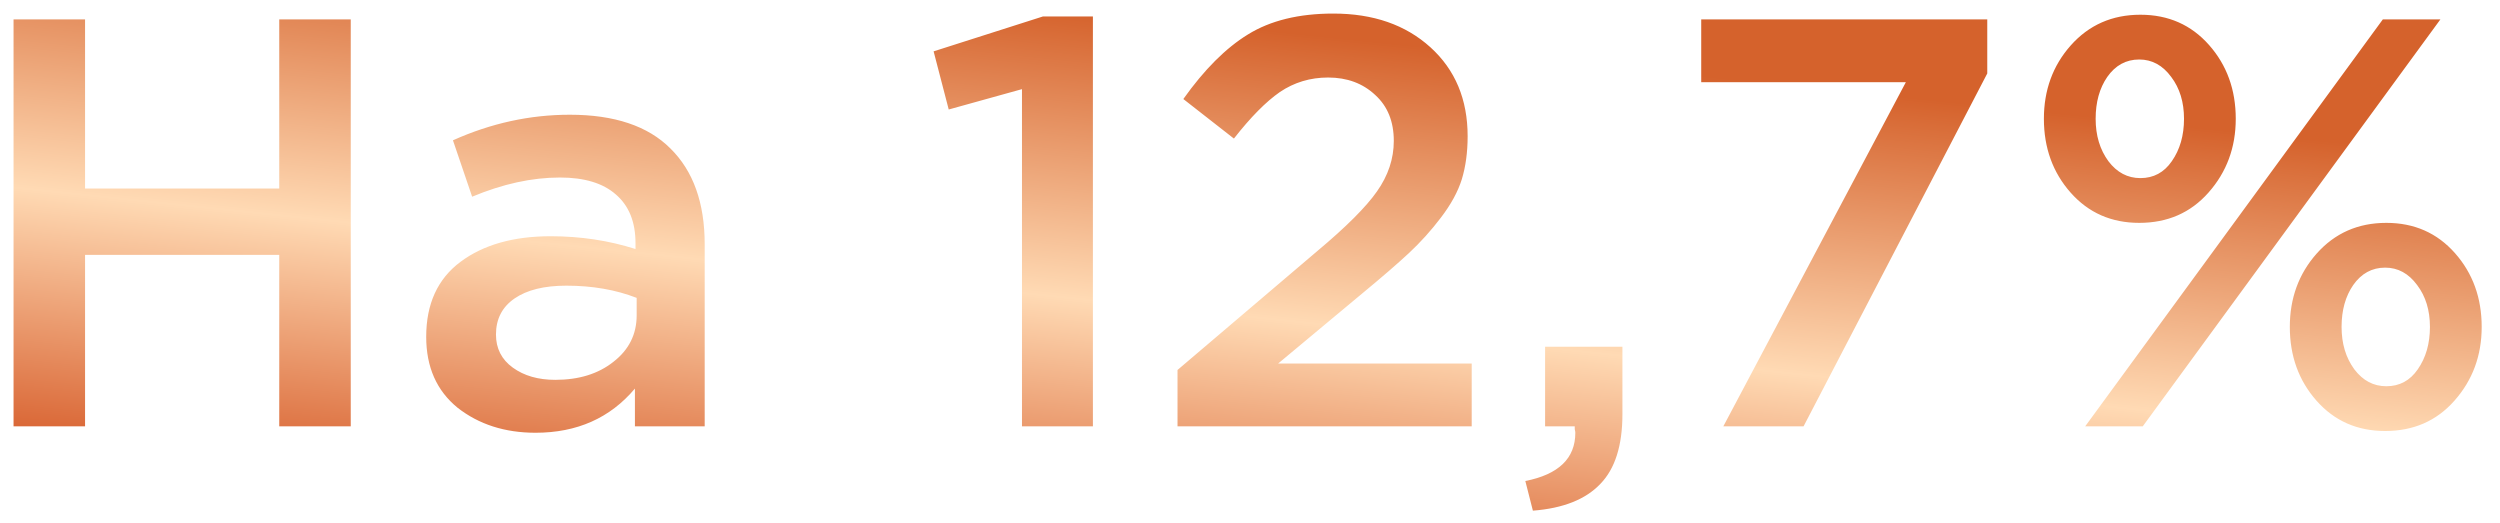 <?xml version="1.0" encoding="UTF-8"?> <svg xmlns="http://www.w3.org/2000/svg" width="129" height="27" viewBox="0 0 129 27" fill="none"> <path fill-rule="evenodd" clip-rule="evenodd" d="M60.76 22V19.09L67.99 12.94C69.47 11.7 70.49 10.68 71.05 9.88C71.63 9.06 71.92 8.19 71.92 7.27C71.92 6.27 71.6 5.48 70.96 4.9C70.32 4.3 69.51 4 68.53 4C67.61 4 66.78 4.25 66.04 4.75C65.32 5.25 64.53 6.05 63.67 7.15L61.06 5.11C62.14 3.59 63.25 2.48 64.39 1.78C65.55 1.06 67.02 0.7 68.8 0.7C70.86 0.7 72.53 1.28 73.81 2.44C75.09 3.6 75.73 5.13 75.73 7.03C75.73 7.85 75.63 8.59 75.43 9.25C75.23 9.89 74.87 10.55 74.35 11.23C73.85 11.89 73.3 12.5 72.7 13.06C72.12 13.6 71.31 14.3 70.27 15.16L65.95 18.76H75.94V22H60.76ZM110.385 11.5C108.945 11.5 107.765 10.98 106.845 9.94C105.925 8.9 105.465 7.63 105.465 6.13C105.465 4.65 105.925 3.39 106.845 2.35C107.785 1.29 108.985 0.76 110.445 0.76C111.885 0.76 113.065 1.28 113.985 2.32C114.905 3.36 115.365 4.63 115.365 6.13C115.365 7.61 114.895 8.88 113.955 9.94C113.035 10.98 111.845 11.5 110.385 11.5ZM122.955 1H125.925L110.565 22H107.595L122.955 1ZM123.075 22.24C121.635 22.24 120.455 21.72 119.535 20.68C118.615 19.64 118.155 18.37 118.155 16.87C118.155 15.39 118.615 14.13 119.535 13.09C120.475 12.03 121.675 11.5 123.135 11.5C124.575 11.5 125.755 12.02 126.675 13.06C127.595 14.1 128.055 15.37 128.055 16.87C128.055 18.35 127.585 19.62 126.645 20.68C125.725 21.72 124.535 22.24 123.075 22.24ZM110.445 9.19C111.125 9.19 111.665 8.9 112.065 8.32C112.485 7.72 112.695 6.99 112.695 6.13C112.695 5.27 112.475 4.55 112.035 3.97C111.595 3.37 111.045 3.07 110.385 3.07C109.705 3.07 109.155 3.37 108.735 3.97C108.335 4.55 108.135 5.27 108.135 6.13C108.135 6.99 108.355 7.72 108.795 8.32C109.235 8.9 109.785 9.19 110.445 9.19ZM123.135 19.93C123.815 19.93 124.355 19.64 124.755 19.06C125.175 18.46 125.385 17.73 125.385 16.87C125.385 16.01 125.165 15.29 124.725 14.71C124.285 14.11 123.735 13.81 123.075 13.81C122.395 13.81 121.845 14.11 121.425 14.71C121.025 15.29 120.825 16.01 120.825 16.87C120.825 17.73 121.045 18.46 121.485 19.06C121.925 19.64 122.475 19.93 123.135 19.93ZM88.923 22L98.343 4.24H87.783V1H102.543V3.79L93.063 22H88.923ZM78.707 24.82L79.097 26.35C80.657 26.23 81.817 25.77 82.577 24.97C83.337 24.19 83.717 22.99 83.717 21.37V17.89H79.727V22H81.257V22.15C81.277 22.23 81.287 22.29 81.287 22.33C81.287 23.65 80.427 24.48 78.707 24.82ZM52.734 4.6V22H56.394V0.85H53.814L48.174 2.65L48.954 5.65L52.734 4.6ZM36.362 22H32.762V20.05C31.482 21.57 29.772 22.33 27.632 22.33C26.052 22.33 24.712 21.9 23.612 21.04C22.532 20.16 21.992 18.94 21.992 17.38C21.992 15.68 22.582 14.39 23.762 13.51C24.942 12.63 26.492 12.19 28.412 12.19C29.952 12.19 31.412 12.41 32.792 12.85V12.55C32.792 11.45 32.452 10.61 31.772 10.03C31.112 9.45 30.152 9.16 28.892 9.16C27.452 9.16 25.942 9.49 24.362 10.15L23.372 7.24C25.332 6.36 27.342 5.92 29.402 5.92C31.702 5.92 33.432 6.5 34.592 7.66C35.772 8.82 36.362 10.47 36.362 12.61V22ZM32.852 16.27V15.37C31.772 14.95 30.562 14.74 29.222 14.74C28.082 14.74 27.192 14.96 26.552 15.4C25.912 15.84 25.592 16.46 25.592 17.26C25.592 17.98 25.882 18.55 26.462 18.97C27.042 19.39 27.772 19.6 28.652 19.6C29.872 19.6 30.872 19.29 31.652 18.67C32.452 18.05 32.852 17.25 32.852 16.27ZM0.699 1V22H4.389V13.15H14.409V22H18.099V1H14.409V9.73H4.389V1H0.699Z" fill="url(#paint0_linear_542_76)"></path> <defs> <linearGradient id="paint0_linear_542_76" x1="28.639" y1="24.921" x2="31.453" y2="-1.983" gradientUnits="userSpaceOnUse"> <stop stop-color="#DA6837"></stop> <stop offset="0.453" stop-color="#FFDAB4"></stop> <stop offset="1" stop-color="#D5622C"></stop> </linearGradient> </defs> </svg> 